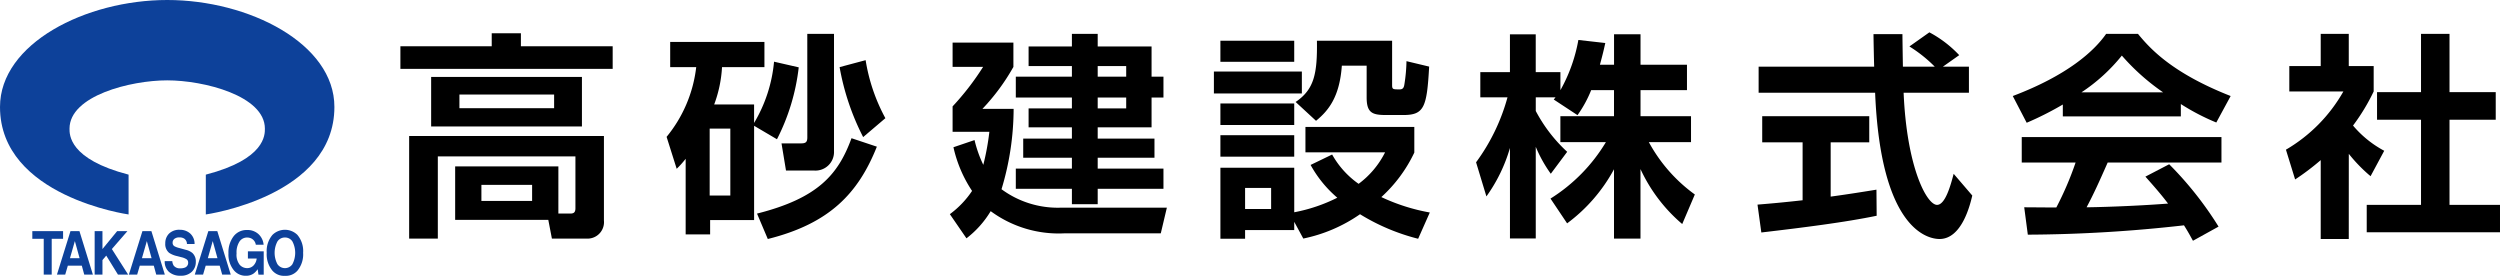 <svg xmlns="http://www.w3.org/2000/svg" width="238" height="26.258" viewBox="0 0 238 26.258">
  <g id="hdr_logo" transform="translate(9088 -7097)">
    <g id="グループ_3162" data-name="グループ 3162" transform="translate(-9088 7097)">
      <g id="グループ_3153" data-name="グループ 3153" transform="translate(38.118 3.079)">
        <path id="パス_826" data-name="パス 826" d="M77.694,5.651h2.778v1.24h8.737V9.042H69V6.891h8.694Zm6.345,17.167h1.132c.3,0,.492-.083.492-.5V17.379h-13.1V25.2H69.833V15.434H88.376v8.046A1.568,1.568,0,0,1,86.923,25.2h-3.5l-.342-1.779H74.213V18.33h9.827Zm2.243-8.294H71.927V9.808H86.282ZM74.619,12.787h9.015v-1.3H74.619Zm2.093,8.832h4.827V20.088H76.712Z" transform="translate(-69 -5.566)"/>
        <path id="パス_827" data-name="パス 827" d="M122.594,14.512v8.977h-4.187v1.365h-2.329v-7.2a8.818,8.818,0,0,1-.854.952l-.961-3.04a12.765,12.765,0,0,0,2.82-6.64h-2.478v-2.4h8.972v2.4h-4.037a12,12,0,0,1-.748,3.558h3.8v1.758a13.786,13.786,0,0,0,1.9-5.832l2.35.538a19.938,19.938,0,0,1-2.072,6.846Zm-4.23,6.64h1.966V14.781h-1.966ZM134.28,16.5c-1.773,4.447-4.508,7.322-10.382,8.79l-1.026-2.419c5.811-1.469,7.733-3.723,8.994-7.177ZM127.657,5.763H130.2V16.932a1.766,1.766,0,0,1-1.9,1.84h-2.67l-.427-2.585h1.837c.427,0,.62-.083.62-.559Zm5.319,9.825a23.482,23.482,0,0,1-2.243-6.661l2.478-.662a17.23,17.23,0,0,0,1.88,5.523Z" transform="translate(-88.921 -5.616)"/>
        <path id="パス_828" data-name="パス 828" d="M183.084,22.309l-.578,2.44h-9.143a10.9,10.9,0,0,1-7.05-2.11,9.254,9.254,0,0,1-2.307,2.586l-1.581-2.3a8.821,8.821,0,0,0,2.115-2.213,12.339,12.339,0,0,1-1.773-4.158l2.008-.682a11.544,11.544,0,0,0,.834,2.358,23.761,23.761,0,0,0,.577-3.144h-3.5v-2.42a25.207,25.207,0,0,0,2.905-3.764h-2.905V6.59h5.789V8.907a19.869,19.869,0,0,1-2.948,3.992h2.969a26.525,26.525,0,0,1-1.153,7.652,9.029,9.029,0,0,0,5.6,1.758ZM176.5,6.962h5.128V9.837h1.132v1.986h-1.132v2.834H176.5v1.076h5.405v1.819H176.5v1.035h6.26V20.51H176.5v1.468h-2.456V20.51h-5.34V18.586h5.34V17.552h-4.635V15.732h4.635V14.657h-4.123v-1.8h4.123V11.823h-5.34V9.837h5.34V8.824h-4.123V6.962h4.123v-1.2H176.5Zm2.713,1.862H176.5V9.837h2.713Zm0,3H176.5v1.034h2.713Z" transform="translate(-110.117 -5.616)"/>
        <path id="パス_829" data-name="パス 829" d="M207.32,9.861h8.374v2.088H207.32Zm.619-2.935h7.028V8.932h-7.028Zm0,5.974h7.028v2.046h-7.028Zm7.029,11.266v.786h-4.679v.827h-2.35v-6.76h7.029v4.238a15.506,15.506,0,0,0,4.1-1.385,11.162,11.162,0,0,1-2.543-3.121l2.051-.992a8.416,8.416,0,0,0,2.521,2.791,8.436,8.436,0,0,0,2.521-3h-7.583V15.133H226.4v2.44a13.55,13.55,0,0,1-3.14,4.238,18.389,18.389,0,0,0,4.614,1.468l-1.11,2.5a19.727,19.727,0,0,1-5.533-2.336,14.562,14.562,0,0,1-5.4,2.316Zm-7.029-8.248h7.028v2.046h-7.028Zm2.35,7.028h2.479V20.942h-2.479ZM215.1,12.756c1.773-1.2,2.073-2.687,2.029-5.83h7.157v4.2c0,.433.064.433.726.433.342,0,.406-.227.449-.517a15.444,15.444,0,0,0,.193-2.17l2.158.517c-.213,3.866-.47,4.61-2.457,4.61H223.7c-1.3,0-1.838-.207-1.838-1.675V9.3H219.5c-.213,3.018-1.3,4.3-2.457,5.251Z" transform="translate(-129.875 -6.128)"/>
        <path id="パス_830" data-name="パス 830" d="M262.853,11.153a11.425,11.425,0,0,1-1.3,2.379l-2.264-1.489c.086-.1.128-.145.17-.208h-1.88v1.3a14.393,14.393,0,0,0,2.991,3.888l-1.56,2.089a12.751,12.751,0,0,1-1.432-2.565v8.728h-2.456V16.655a15.074,15.074,0,0,1-2.242,4.613l-.984-3.247a18.748,18.748,0,0,0,2.992-6.185H252.3v-2.4h2.82v-3.6h2.456v3.6h2.35v1.717a15.173,15.173,0,0,0,1.709-4.778l2.563.29c-.128.579-.235,1.055-.512,2.068h1.345v-2.9h2.521v2.9h4.422v2.42h-4.422v2.482h4.807V16.1h-4.016a14.921,14.921,0,0,0,4.379,4.985l-1.2,2.813a15.254,15.254,0,0,1-3.974-5.233v6.618h-2.521v-6.6a15.652,15.652,0,0,1-4.464,5.15l-1.581-2.358a16.117,16.117,0,0,0,5.276-5.377h-4.336V13.635h5.105V11.153Z" transform="translate(-149.492 -5.649)"/>
        <path id="パス_831" data-name="パス 831" d="M299.751,21.9c1.239-.1,2.435-.207,4.294-.414V15.968H300.2V13.485H310.39v2.483h-3.673v5.171c1.816-.248,3.2-.476,4.358-.662l.021,2.483c-2.99.621-7.07,1.137-10.98,1.593ZM317.4,8.768h2.479v2.483h-6.217c.3,7.1,2.2,10.674,3.183,10.674.768,0,1.281-1.8,1.581-2.958l1.773,2.069c-.214.91-1,4.137-3.119,4.137-1.133,0-5.6-.931-6.131-13.922H299.858V8.768h11c-.021-.579-.064-2.668-.064-3.1h2.755c0,.331.022,1.779.044,3.1h3.034a13.079,13.079,0,0,0-2.414-1.924l1.9-1.345a10.933,10.933,0,0,1,2.841,2.172Z" transform="translate(-170.555 -5.5)"/>
        <path id="パス_832" data-name="パス 832" d="M347.92,12.486a30.09,30.09,0,0,1-3.44,1.738l-1.325-2.545c5.192-1.965,7.734-4.261,8.887-5.916h3.033c1.154,1.407,3.246,3.724,8.822,5.916L362.53,14.2a21.149,21.149,0,0,1-3.375-1.758v1.179H347.92Zm12.389,12.971c-.235-.414-.384-.724-.854-1.469a136.3,136.3,0,0,1-14.868.889l-.342-2.606c.277,0,2.563.02,3.055.02a30.147,30.147,0,0,0,1.836-4.282h-5.127v-2.42h19.013v2.42H352.191c-.812,1.842-1.346,3.02-2.008,4.261.684,0,4.251-.083,7.755-.352-.47-.62-1.025-1.3-2.158-2.565l2.265-1.179a33.174,33.174,0,0,1,4.7,5.936Zm-2.841-14.129a20.936,20.936,0,0,1-3.93-3.5,16.808,16.808,0,0,1-3.845,3.5Z" transform="translate(-189.657 -5.616)"/>
        <path id="パス_833" data-name="パス 833" d="M395.584,25.288h-2.671V17.78a23.405,23.405,0,0,1-2.436,1.841l-.875-2.834a14.928,14.928,0,0,0,5.469-5.543h-5.148V8.824h2.99V5.763h2.671V8.824h2.371v2.42a19.049,19.049,0,0,1-1.966,3.247,10.105,10.105,0,0,0,2.97,2.4l-1.3,2.421a14.756,14.756,0,0,1-2.072-2.131Zm6.878-19.525h2.713v5.543h4.4v2.627h-4.4v8.109h4.806v2.606H397.293V22.041h5.169V13.933h-4.187V11.306h4.187Z" transform="translate(-210.099 -5.616)"/>
      </g>
      <g id="グループ_3152" data-name="グループ 3152" transform="translate(0 0)">
        <path id="パス_834" data-name="パス 834" d="M8.436,39.382v.733H7.354v3.408h-.76V40.115H5.508v-.733Z" transform="translate(-2.431 -17.38)" fill="#0d419a"/>
        <path id="パス_835" data-name="パス 835" d="M12.069,42.672H10.738l-.25.851H9.7l1.29-4.141h.853l1.28,4.141H12.3Zm-.211-.713-.451-1.629-.466,1.629Z" transform="translate(-4.28 -17.38)" fill="#0d419a"/>
        <path id="パス_836" data-name="パス 836" d="M19.319,43.523h-.971l-1.116-1.809-.36.424v1.385h-.743V39.382h.743v1.706l1.4-1.706h.976l-1.481,1.706Z" transform="translate(-7.118 -17.38)" fill="#0d419a"/>
        <path id="パス_837" data-name="パス 837" d="M24.333,42.672H23l-.25.851h-.789l1.29-4.141h.853l1.28,4.141h-.819Zm-.211-.713-.451-1.629-.466,1.629Z" transform="translate(-9.692 -17.38)" fill="#0d419a"/>
        <path id="パス_838" data-name="パス 838" d="M29.545,42.829a1.168,1.168,0,0,0,.434-.068.476.476,0,0,0,.316-.48.369.369,0,0,0-.157-.318,1.565,1.565,0,0,0-.493-.194l-.383-.1a2.227,2.227,0,0,1-.78-.317,1.068,1.068,0,0,1-.365-.9,1.281,1.281,0,0,1,.354-.924,1.372,1.372,0,0,1,1.037-.368,1.444,1.444,0,0,1,.975.347,1.31,1.31,0,0,1,.423,1.007H30.18a.608.608,0,0,0-.284-.531.849.849,0,0,0-.439-.1.741.741,0,0,0-.466.135.449.449,0,0,0-.174.377.367.367,0,0,0,.172.331,1.928,1.928,0,0,0,.47.172l.623.171a1.514,1.514,0,0,1,.618.3,1.08,1.08,0,0,1,.324.846,1.272,1.272,0,0,1-.379.942,1.458,1.458,0,0,1-1.07.375,1.586,1.586,0,0,1-1.111-.369,1.308,1.308,0,0,1-.4-1.016h.721a.925.925,0,0,0,.135.424.724.724,0,0,0,.63.256" transform="translate(-12.383 -17.284)" fill="#0d419a"/>
        <path id="パス_839" data-name="パス 839" d="M35.562,42.672H34.231l-.25.851h-.789l1.29-4.141h.853l1.28,4.141H35.8Zm-.211-.713L34.9,40.329l-.466,1.629Z" transform="translate(-14.648 -17.38)" fill="#0d419a"/>
        <path id="パス_840" data-name="パス 840" d="M41.32,43.338a1.247,1.247,0,0,1-.736.211,1.444,1.444,0,0,1-1.177-.57,2.373,2.373,0,0,1-.478-1.567,2.515,2.515,0,0,1,.483-1.612,1.552,1.552,0,0,1,1.278-.607,1.534,1.534,0,0,1,1.107.4,1.556,1.556,0,0,1,.479,1h-.743a.8.8,0,0,0-.42-.592.913.913,0,0,0-.414-.093.858.858,0,0,0-.717.378,1.9,1.9,0,0,0-.281,1.136,1.546,1.546,0,0,0,.3,1.082.937.937,0,0,0,.692.317.828.828,0,0,0,.623-.251,1.142,1.142,0,0,0,.3-.659h-.836v-.691h1.506v2.222h-.5l-.076-.517a1.834,1.834,0,0,1-.392.416" transform="translate(-17.18 -17.296)" fill="#0d419a"/>
        <path id="パス_841" data-name="パス 841" d="M47.186,43.538A1.465,1.465,0,0,1,46,43.055a2.422,2.422,0,0,1-.549-1.708A2.374,2.374,0,0,1,46,39.639a1.693,1.693,0,0,1,2.369,0,2.383,2.383,0,0,1,.547,1.708,2.431,2.431,0,0,1-.547,1.708,1.466,1.466,0,0,1-1.184.483m.713-1.112a2.34,2.34,0,0,0,0-2.156.825.825,0,0,0-.712-.38.834.834,0,0,0-.716.379,2.313,2.313,0,0,0,0,2.158.863.863,0,0,0,1.43,0" transform="translate(-20.059 -17.28)" fill="#0d419a"/>
        <path id="パス_842" data-name="パス 842" d="M15.923,0C8.159,0,0,4.145,0,10.185c0,8.527,12.241,10.231,12.241,10.231v-3.79C6.548,15.15,6.618,12.8,6.618,12.25c0-3.134,5.8-4.6,9.3-4.6s9.3,1.469,9.3,4.6c0,.548.069,2.9-5.624,4.376v3.79s12.241-1.7,12.241-10.231C31.845,4.145,23.686,0,15.923,0" fill="#0d419a"/>
      </g>
    </g>
  </g>
</svg>
